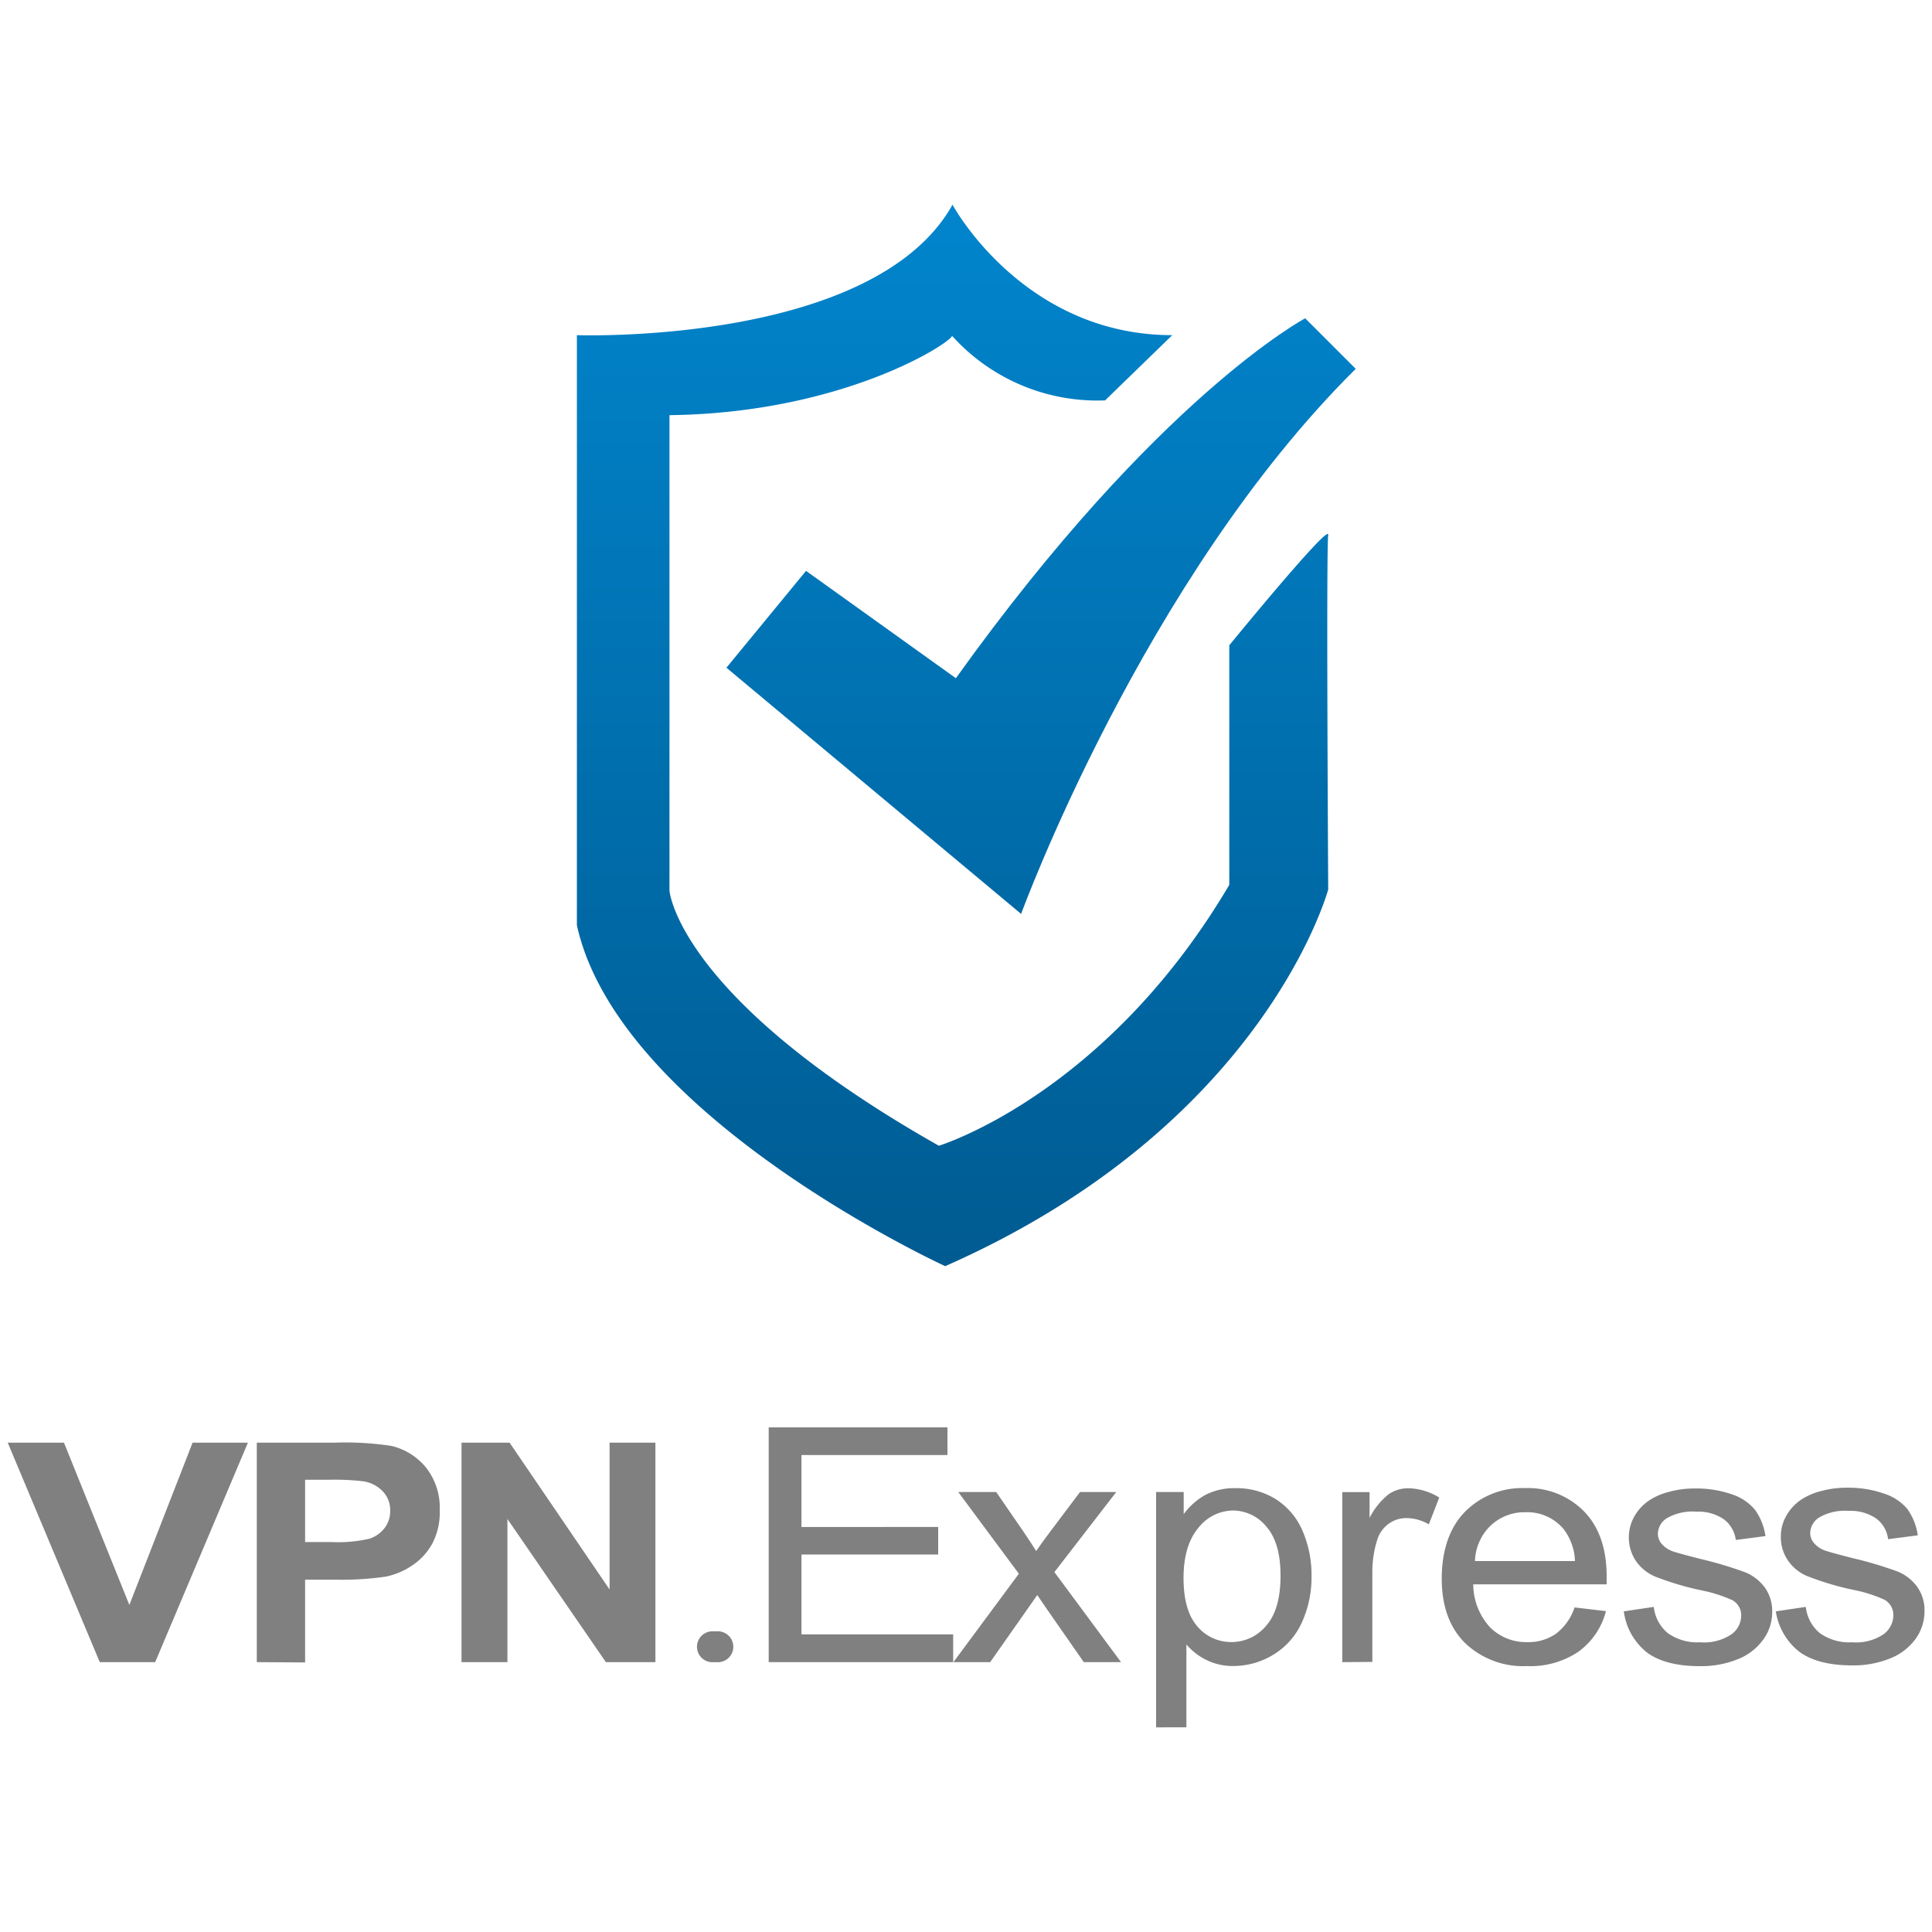 <svg id="Capa_1" data-name="Capa 1" xmlns="http://www.w3.org/2000/svg" xmlns:xlink="http://www.w3.org/1999/xlink" viewBox="0 0 250 250"><defs><linearGradient id="Degradado_sin_nombre_41" x1="134.67" y1="26.66" x2="134.67" y2="168.27" gradientUnits="userSpaceOnUse"><stop offset="0" stop-color="#0185cd"/><stop offset="0.99" stop-color="#005a90"/></linearGradient><linearGradient id="Degradado_sin_nombre_41-2" x1="123.23" y1="26.66" x2="123.23" y2="168.27" xlink:href="#Degradado_sin_nombre_41"/></defs><path d="M12.91,215.08,1,186.68H8.28l8.46,21,8.18-21h7.16l-12,28.4Z" style="fill:gray"/><path d="M33.23,215.08v-28.4h10a40,40,0,0,1,7.42.42,8.24,8.24,0,0,1,4.46,2.78,8.38,8.38,0,0,1,1.79,5.54,8.62,8.62,0,0,1-1,4.39,8,8,0,0,1-2.63,2.8A9.41,9.41,0,0,1,50,204a38.84,38.84,0,0,1-6.48.41H39.48v10.71Zm6.25-23.6v8.06H42.9a17.9,17.9,0,0,0,4.94-.44,4.15,4.15,0,0,0,1.95-1.4,3.6,3.6,0,0,0,.7-2.21,3.48,3.48,0,0,0-1-2.55A4.34,4.34,0,0,0,47,191.68a32.06,32.06,0,0,0-4.49-.2Z" style="fill:gray"/><path d="M59.72,215.08v-28.4h6.22l12.94,19v-19h5.93v28.4H78.4L65.66,196.56v18.52Z" style="fill:gray"/><path d="M90.19,213.09h0a2,2,0,0,1,2-2h.7a2,2,0,0,1,2,2h0a2,2,0,0,1-2,2h-.7A2,2,0,0,1,90.19,213.09Z" style="fill:gray"/><path d="M99.47,215.08V184.7H122.6v3.58H103.71v9.31H121.4v3.56H103.71v10.34h19.63v3.59Z" style="fill:gray"/><path d="M123.37,215.08l8.47-11.44L124,193.07h4.91l3.55,5.16c.67,1,1.21,1.8,1.62,2.47.64-.92,1.22-1.72,1.76-2.43l3.91-5.2h4.69l-8,10.36,8.62,11.65h-4.82l-4.76-6.84-1.26-1.84-6.09,8.68Z" style="fill:gray"/><path d="M149.6,223.52V193.07h3.57v2.86a8.75,8.75,0,0,1,2.86-2.52,8.18,8.18,0,0,1,3.86-.84,9.57,9.57,0,0,1,5.24,1.45,9.07,9.07,0,0,1,3.43,4.1,14.29,14.29,0,0,1,1.15,5.79,14.08,14.08,0,0,1-1.27,6.08,9.33,9.33,0,0,1-3.71,4.15,9.93,9.93,0,0,1-5.12,1.44,7.63,7.63,0,0,1-3.52-.79,7.94,7.94,0,0,1-2.57-2v10.72Zm3.55-19.32c0,2.83.61,4.93,1.81,6.28a5.69,5.69,0,0,0,4.39,2,5.79,5.79,0,0,0,4.48-2.1q1.88-2.11,1.87-6.52,0-4.21-1.82-6.3a5.6,5.6,0,0,0-4.36-2.1,5.78,5.78,0,0,0-4.44,2.23C153.8,199.21,153.15,201.37,153.15,204.2Z" style="fill:gray"/><path d="M173.69,215.08v-22h3.53v3.34a9.27,9.27,0,0,1,2.5-3.09,4.49,4.49,0,0,1,2.52-.75,7.93,7.93,0,0,1,4,1.2l-1.35,3.47a5.83,5.83,0,0,0-2.88-.81,3.85,3.85,0,0,0-2.31.73,4,4,0,0,0-1.46,2,13.79,13.79,0,0,0-.66,4.36v11.52Z" style="fill:gray"/><path d="M203.75,208l4.06.48a9.36,9.36,0,0,1-3.55,5.24,11.07,11.07,0,0,1-6.64,1.87,10.88,10.88,0,0,1-8.06-3c-2-2-3-4.76-3-8.34s1-6.58,3-8.62a10.43,10.43,0,0,1,7.81-3.07,10.15,10.15,0,0,1,7.59,3q2.94,3,2.94,8.45c0,.22,0,.56,0,1H190.64a8.24,8.24,0,0,0,2.16,5.55,6.6,6.6,0,0,0,4.85,1.93,6.2,6.2,0,0,0,3.68-1.08A7.08,7.08,0,0,0,203.75,208Zm-12.89-6H203.8a7.19,7.19,0,0,0-1.49-4.16,6.14,6.14,0,0,0-4.86-2.16,6.41,6.41,0,0,0-4.55,1.72A6.64,6.64,0,0,0,190.86,202Z" style="fill:gray"/><path d="M210.12,208.51l3.88-.58a5.11,5.11,0,0,0,1.82,3.4,6.58,6.58,0,0,0,4.18,1.18,6.34,6.34,0,0,0,4-1,3,3,0,0,0,1.31-2.45,2.23,2.23,0,0,0-1.15-2,18.2,18.2,0,0,0-4-1.27,37.66,37.66,0,0,1-6-1.79,5.74,5.74,0,0,1-2.53-2.09,5.54,5.54,0,0,1-.15-5.68,6.09,6.09,0,0,1,1.93-2.08,8.27,8.27,0,0,1,2.5-1.09,12.29,12.29,0,0,1,3.39-.45,14,14,0,0,1,4.79.75,6.52,6.52,0,0,1,3,2,7.66,7.66,0,0,1,1.36,3.41l-3.84.5a4,4,0,0,0-1.52-2.66,5.8,5.8,0,0,0-3.54-1,6.67,6.67,0,0,0-3.87.85,2.44,2.44,0,0,0-1.15,2,2,2,0,0,0,.48,1.3,3.37,3.37,0,0,0,1.5,1c.4.14,1.55.46,3.47.95a51.28,51.28,0,0,1,5.82,1.73,6,6,0,0,1,2.58,2,5.24,5.24,0,0,1,.94,3.19,6,6,0,0,1-1.15,3.52,7.35,7.35,0,0,1-3.3,2.55,12.61,12.61,0,0,1-4.89.9c-3,0-5.3-.6-6.88-1.78A8.16,8.16,0,0,1,210.12,208.51Z" style="fill:gray"/><path d="M229.79,208.51l3.88-.58a5.11,5.11,0,0,0,1.82,3.4,6.58,6.58,0,0,0,4.18,1.18,6.38,6.38,0,0,0,4-1A3.07,3.07,0,0,0,245,209a2.24,2.24,0,0,0-1.16-2,18.2,18.2,0,0,0-4-1.27,37.45,37.45,0,0,1-6-1.79,5.63,5.63,0,0,1-2.53-2.09,5.32,5.32,0,0,1-.87-3,5.44,5.44,0,0,1,.71-2.72,6.19,6.19,0,0,1,1.93-2.08,8.38,8.38,0,0,1,2.5-1.09,12.4,12.4,0,0,1,3.39-.45,14,14,0,0,1,4.79.75,6.56,6.56,0,0,1,3.05,2,7.77,7.77,0,0,1,1.35,3.41l-3.84.5a3.92,3.92,0,0,0-1.52-2.66,5.78,5.78,0,0,0-3.54-1,6.64,6.64,0,0,0-3.86.85,2.46,2.46,0,0,0-1.16,2,2,2,0,0,0,.48,1.3,3.35,3.35,0,0,0,1.51,1c.39.14,1.54.46,3.46.95a51.28,51.28,0,0,1,5.82,1.73,5.86,5.86,0,0,1,2.58,2,5.24,5.24,0,0,1,.94,3.19,6.07,6.07,0,0,1-1.14,3.52,7.44,7.44,0,0,1-3.31,2.55,12.61,12.61,0,0,1-4.89.9c-3,0-5.3-.6-6.88-1.78A8.2,8.2,0,0,1,229.79,208.51Z" style="fill:gray"/><path d="M94,86.4l38.13,31.86s15.8-43.3,43.3-70.53l-6.54-6.54s-19.06,10.08-45.2,46.57L104.3,73.87Z" style="fill:url(#Degradado_sin_nombre_41)"/><path d="M151.69,43.37,143,51.81a25.29,25.29,0,0,1-19.88-8.44c1.37,0-12.8,10.07-36.49,10.35v61.54s1.09,13.89,34.86,33c0,0,21.51-6.53,37.58-33.76v-31s13.07-16,12.8-14.28,0,45.87,0,45.87-8.17,30.5-49.56,48.75c0,0-42.21-19.34-47.66-44.12V43.37s38.4,1.36,48.61-16.89C123.23,26.48,132.35,43.37,151.69,43.37Z" style="fill:url(#Degradado_sin_nombre_41-2)"/></svg>